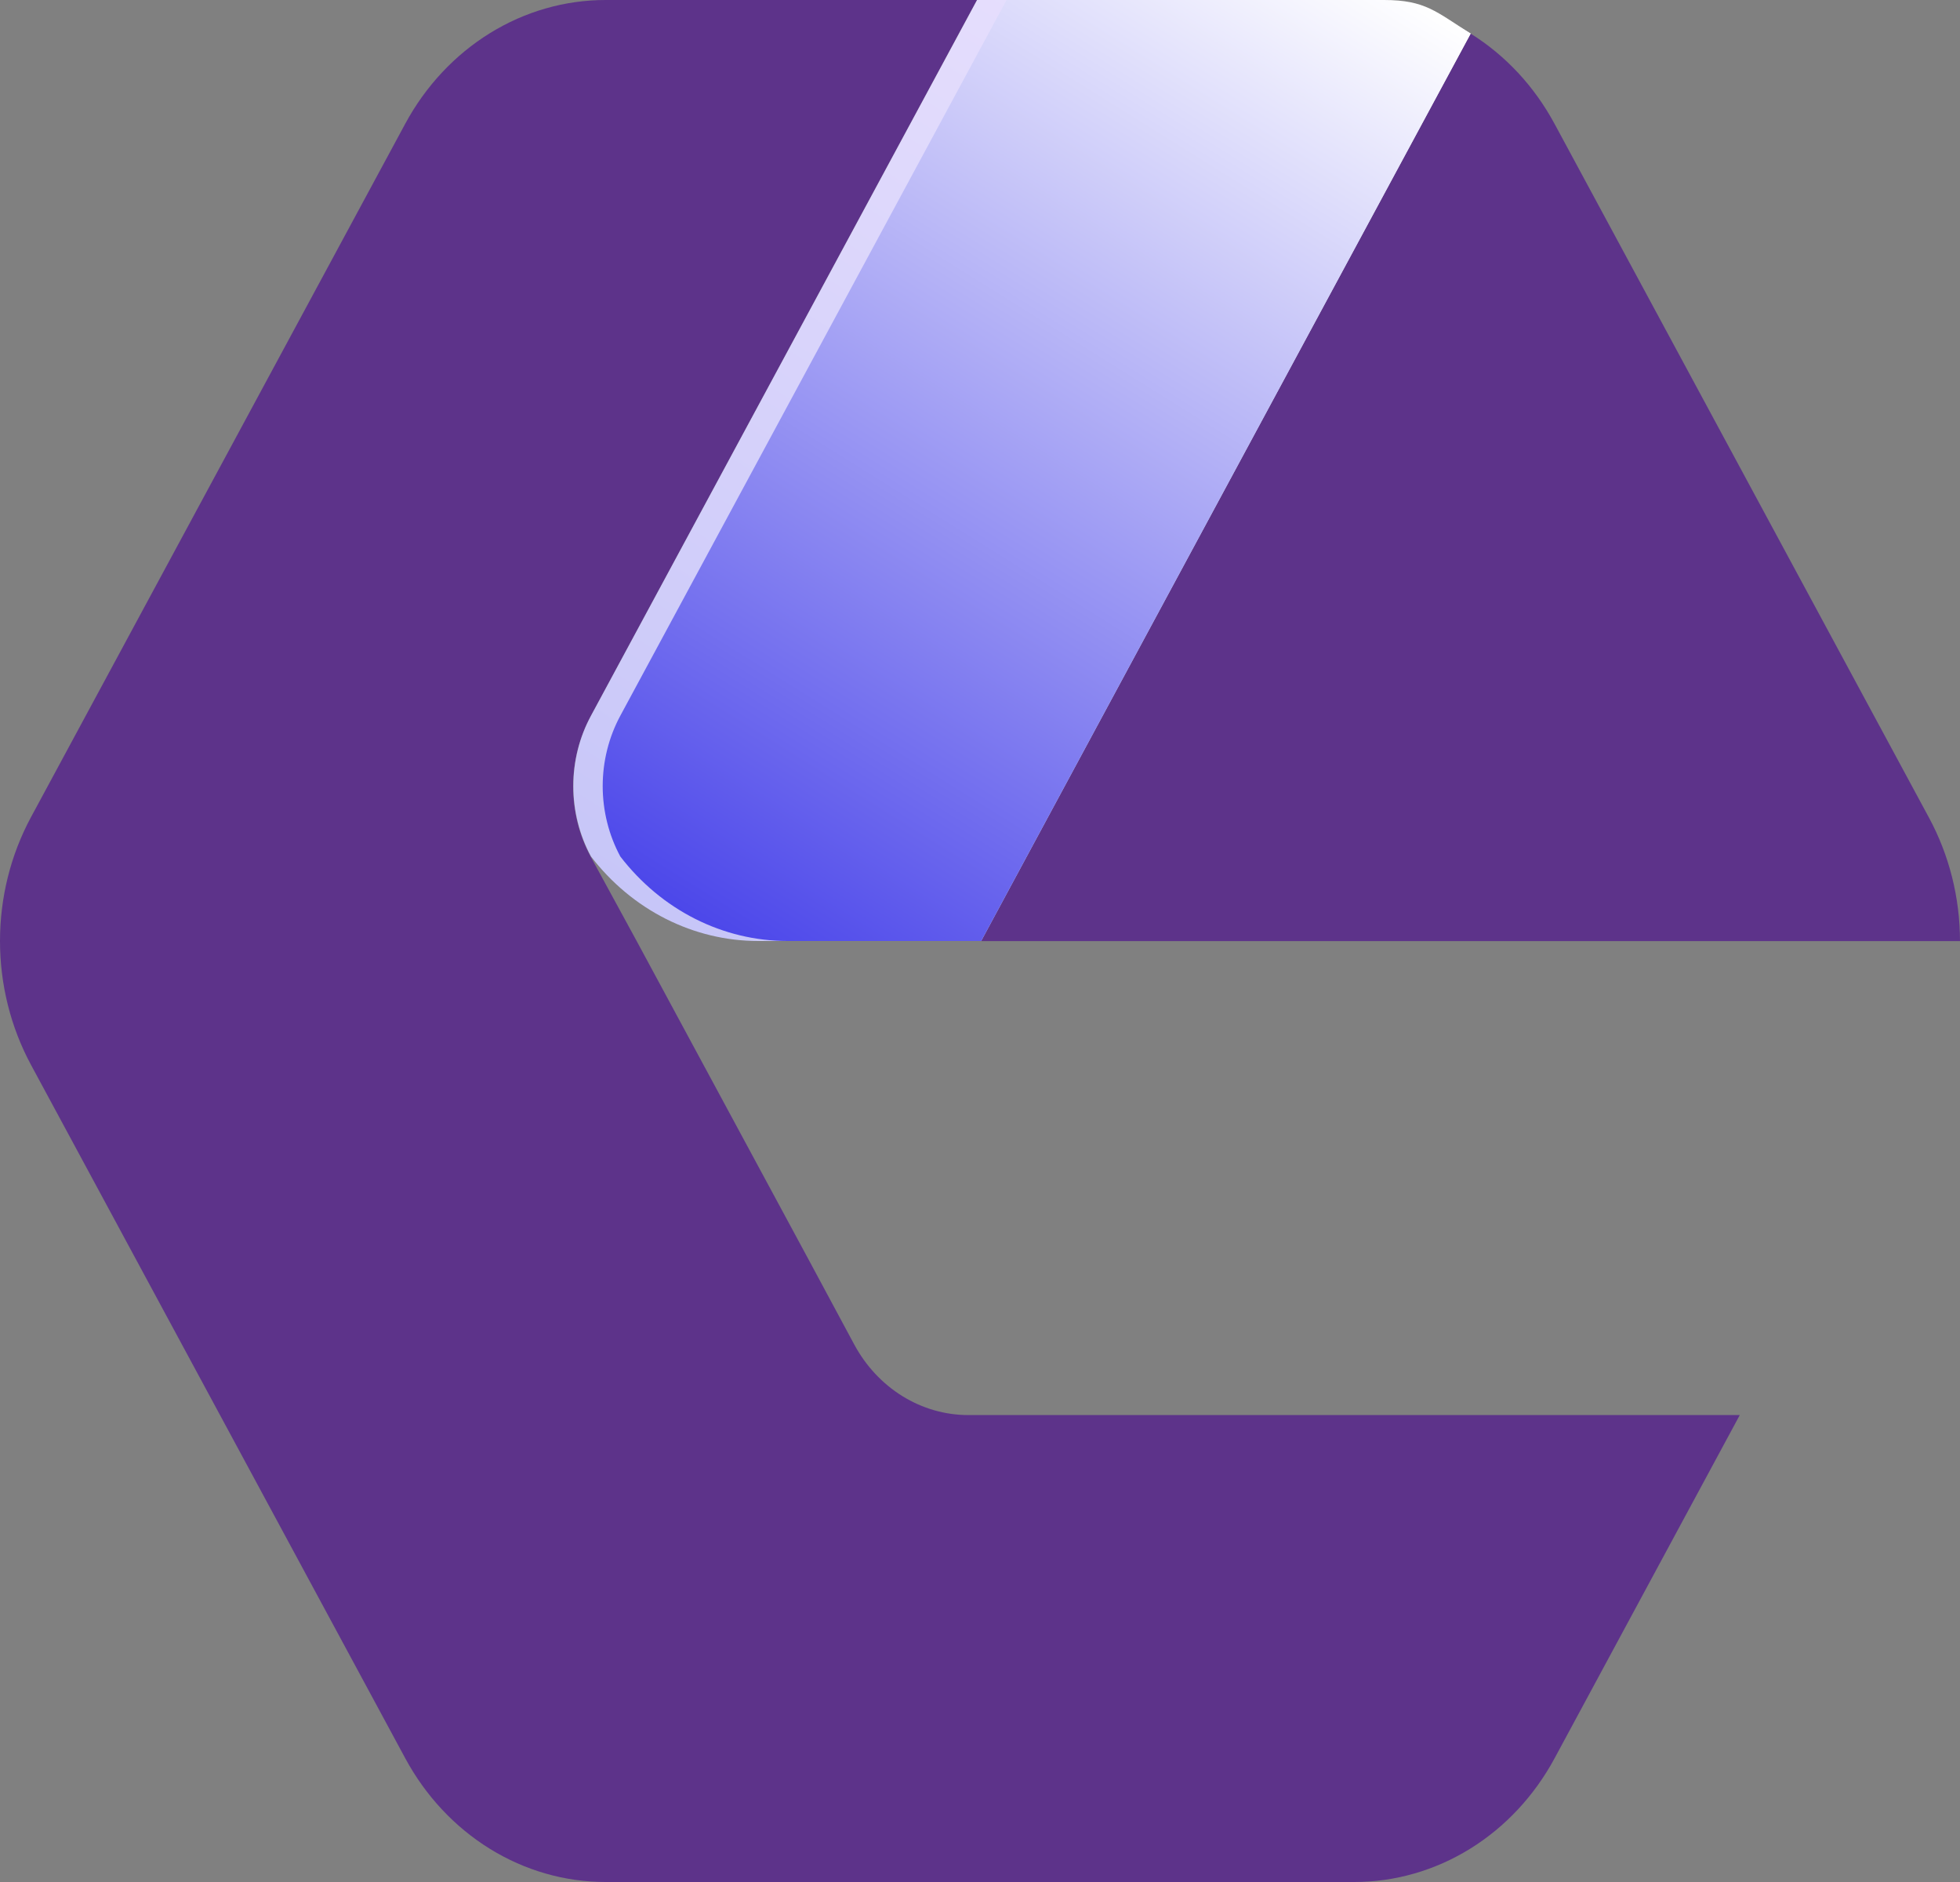 <svg xmlns="http://www.w3.org/2000/svg" width="50" height="48" viewBox="0 0 50 48" fill="none"><rect x="0" y="0" width="50" height="48" fill="#808080" stroke="none"/><path d="M24.697 36.091H44.382L39.657 44.846C39.139 45.805 38.395 46.601 37.498 47.155C36.601 47.709 35.583 48 34.548 48H15.449C14.413 48 13.396 47.709 12.499 47.155C11.602 46.601 10.857 45.805 10.339 44.846L0.788 27.154C0.272 26.195 0 25.107 0 24C0 22.893 0.272 21.805 0.788 20.846L10.339 3.154C10.857 2.195 11.602 1.399 12.499 0.845C13.396 0.291 14.413 -0 15.449 1.1579e-07H24.925L15.071 18.264C14.776 18.809 14.621 19.428 14.621 20.058C14.621 20.688 14.776 21.307 15.071 21.853L16.241 24L20.635 32.139L21.795 34.297C22.09 34.842 22.513 35.294 23.022 35.609C23.531 35.924 24.108 36.09 24.697 36.091Z" fill="#5D338A"></path><path d="M50 24.002H25.03L37.517 0.858C38.408 1.413 39.146 2.208 39.66 3.164L49.209 20.855C49.726 21.811 49.999 22.897 50 24.002Z" fill="#5D338A"></path><path d="M37.516 0.856L25.028 24H19.342C18.526 24 17.72 23.807 16.983 23.434C16.245 23.061 15.594 22.518 15.076 21.844C14.781 21.298 14.626 20.679 14.626 20.049C14.626 19.419 14.781 18.8 15.076 18.255L24.925 1.15249e-05H34.541C35.586 -0.002 36.613 0.293 37.516 0.856Z" fill="url(#paint0_linear_582_886)"></path><path style="mix-blend-mode:overlay" d="M37.517 0.856L25.03 24H20.091C19.275 24 18.469 23.807 17.731 23.434C16.993 23.061 16.342 22.518 15.824 21.844C15.53 21.298 15.375 20.679 15.375 20.049C15.375 19.419 15.53 18.801 15.824 18.255L25.678 0H35.309C36.362 0 36.635 0.303 37.517 0.856Z" fill="url(#paint1_linear_582_886)"></path><defs><linearGradient id="paint0_linear_582_886" x1="32.693" y1="-2.153" x2="16.788" y2="23.342" gradientUnits="userSpaceOnUse"><stop stop-color="#ECE3FE"></stop><stop offset="1" stop-color="#C7C6F8"></stop></linearGradient><linearGradient id="paint1_linear_582_886" x1="32.98" y1="-1.986" x2="17.279" y2="23.178" gradientUnits="userSpaceOnUse"><stop stop-color="white"></stop><stop offset="1" stop-color="#4C47EA"></stop></linearGradient></defs></svg>